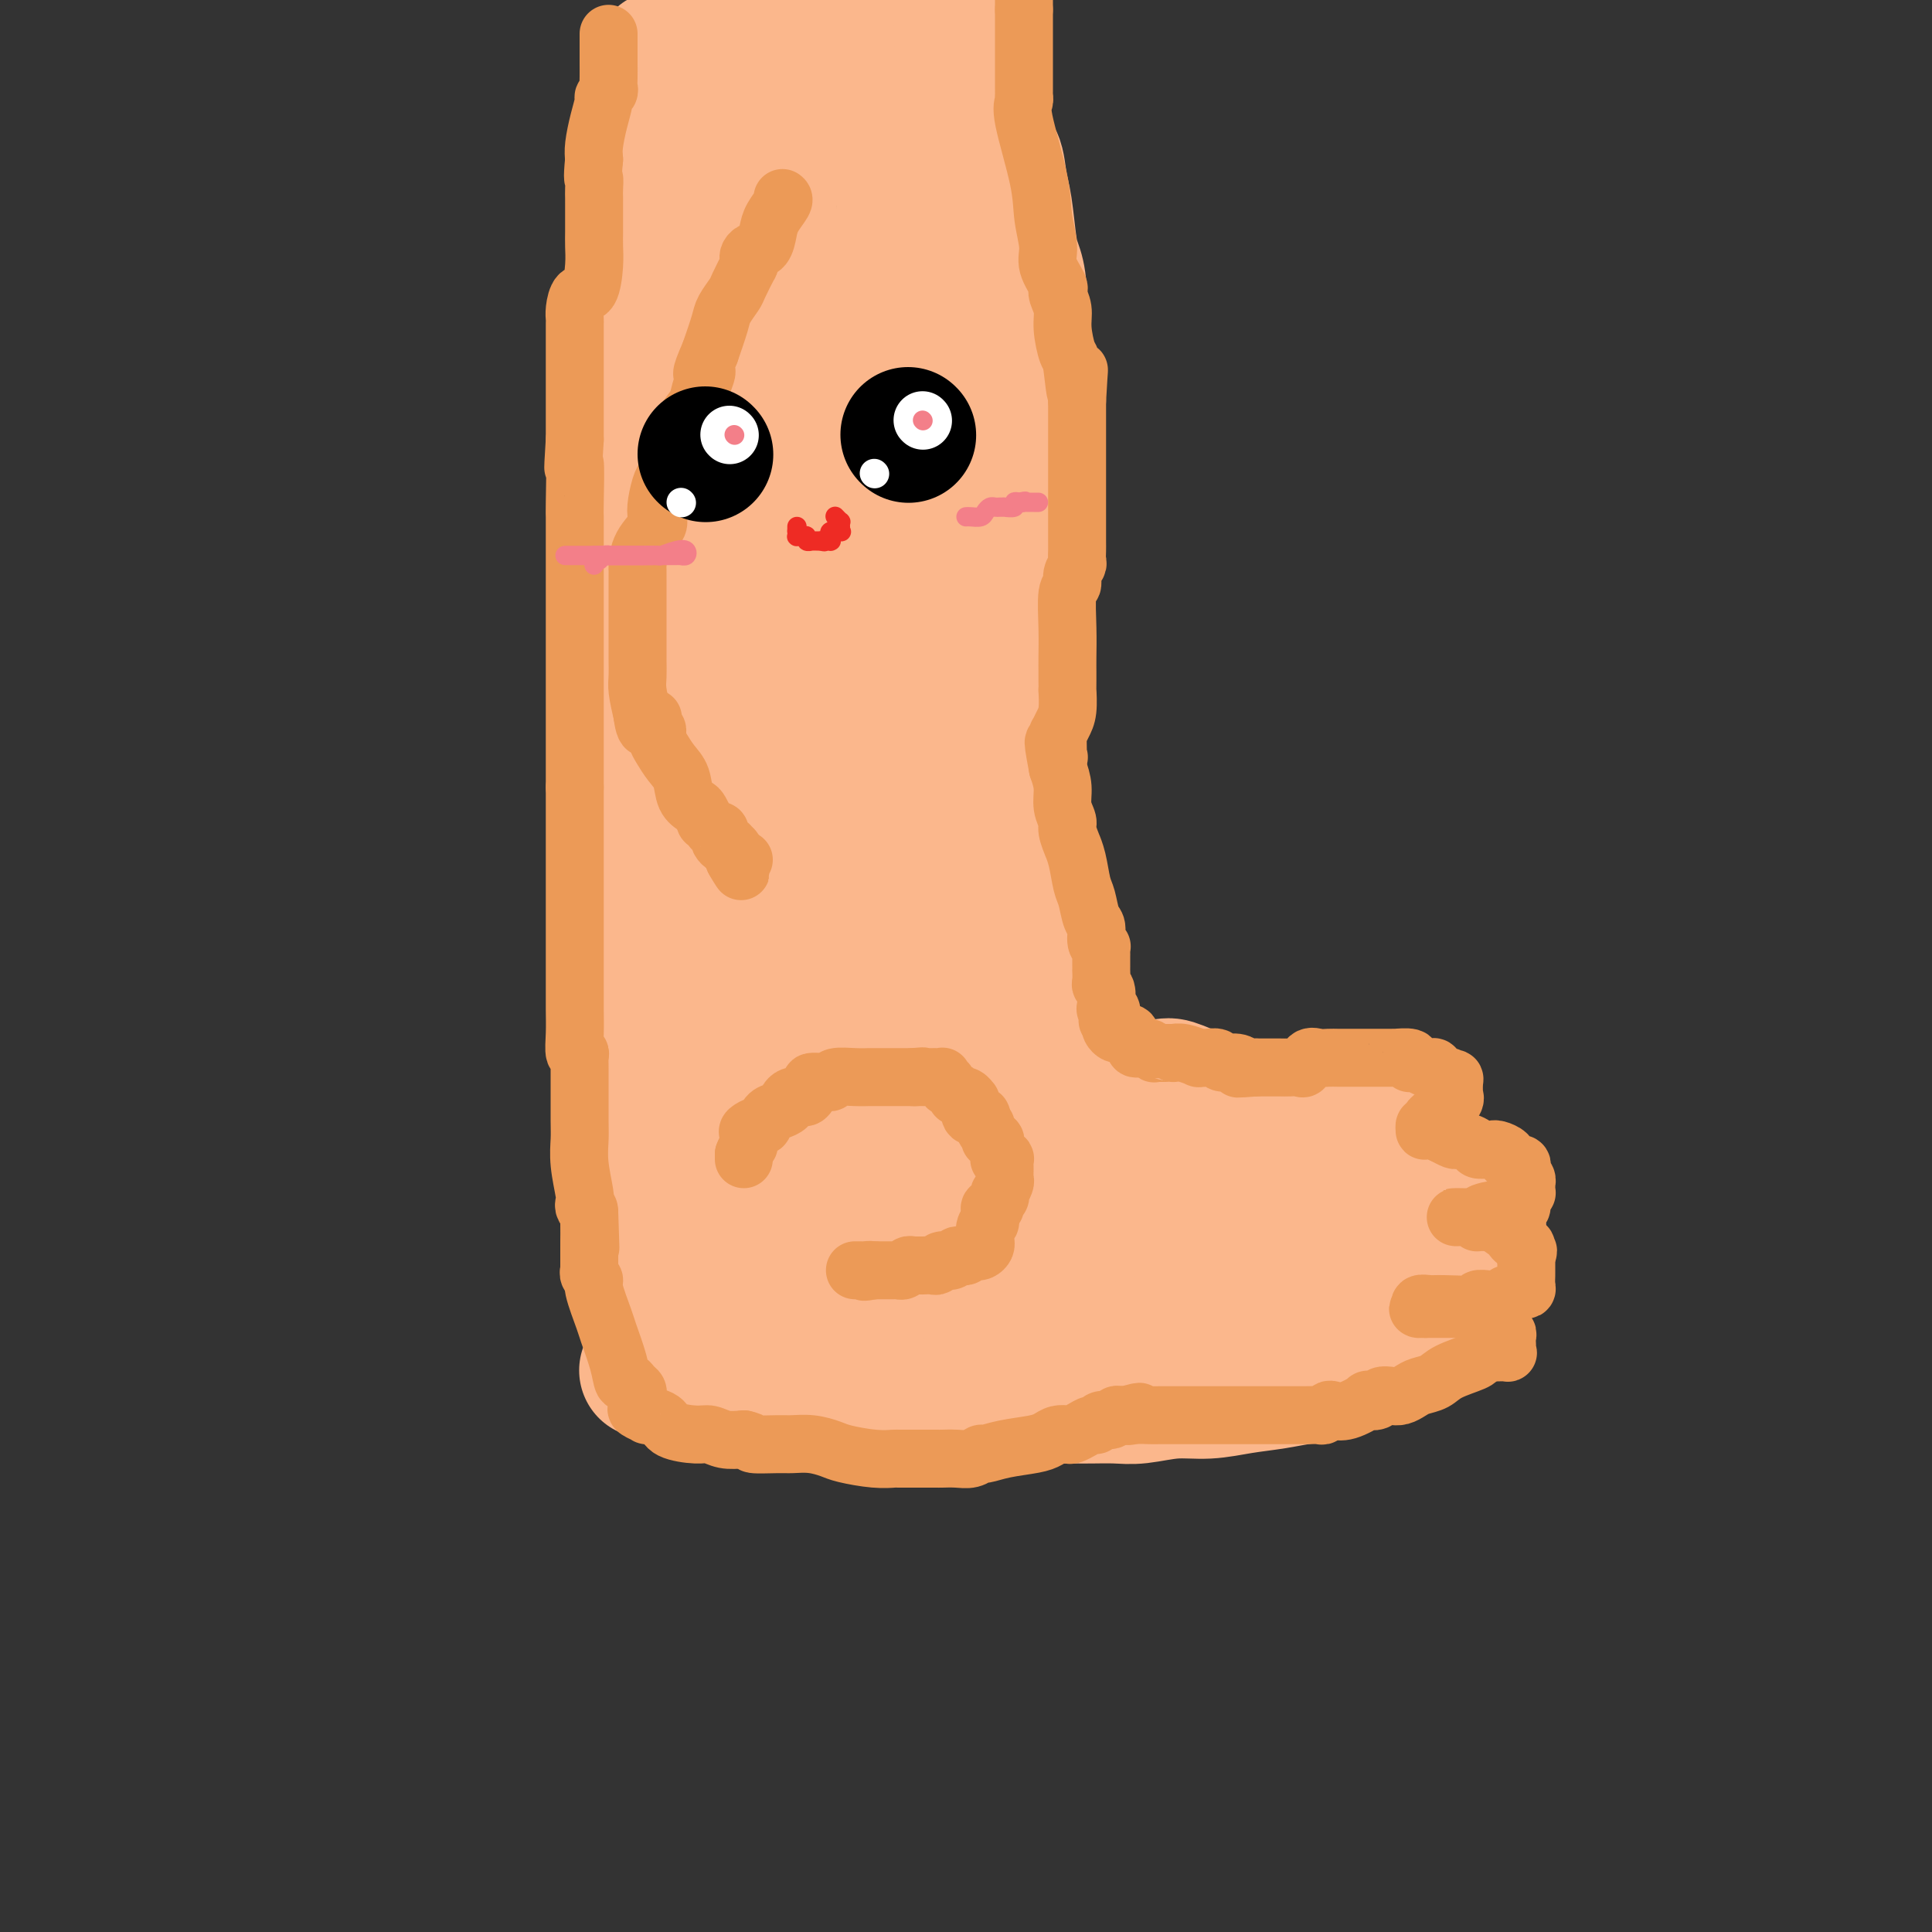 <svg viewBox='0 0 400 400' version='1.1' xmlns='http://www.w3.org/2000/svg' xmlns:xlink='http://www.w3.org/1999/xlink'><rect x="0" y="0" width="400" height="400" fill="#333333" stroke="none"/><g fill='none' stroke='#FBB78C' stroke-width='28' stroke-linecap='round' stroke-linejoin='round'><path d='M137,12c0.000,0.423 0.000,0.847 0,1c0.000,0.153 0.000,0.036 0,1c0.000,0.964 0.000,3.008 0,4c0.000,0.992 0.000,0.930 0,2c0.000,1.070 0.000,3.270 0,4c0.000,0.730 0.000,-0.011 0,0c0.000,0.011 0.000,0.772 0,1c0.000,0.228 0.000,-0.078 0,0c0.000,0.078 0.000,0.539 0,1'/><path d='M137,26c-0.016,2.215 -0.057,0.753 0,1c0.057,0.247 0.211,2.202 0,4c-0.211,1.798 -0.789,3.438 -1,5c-0.211,1.562 -0.057,3.045 0,5c0.057,1.955 0.015,4.382 0,6c-0.015,1.618 -0.004,2.427 0,3c0.004,0.573 0.001,0.912 0,1c-0.001,0.088 -0.000,-0.074 0,0c0.000,0.074 -0.000,0.384 0,1c0.000,0.616 0.001,1.540 0,3c-0.001,1.460 -0.004,3.458 0,5c0.004,1.542 0.016,2.627 0,5c-0.016,2.373 -0.061,6.033 0,8c0.061,1.967 0.226,2.240 0,3c-0.226,0.760 -0.845,2.008 -1,3c-0.155,0.992 0.155,1.727 0,3c-0.155,1.273 -0.774,3.085 -1,4c-0.226,0.915 -0.061,0.932 0,2c0.061,1.068 0.016,3.187 0,5c-0.016,1.813 -0.004,3.322 0,5c0.004,1.678 0.001,3.527 0,5c-0.001,1.473 -0.000,2.572 0,3c0.000,0.428 0.000,0.184 0,1c-0.000,0.816 -0.000,2.690 0,3c0.000,0.310 0.000,-0.944 0,0c-0.000,0.944 -0.000,4.085 0,6c0.000,1.915 0.000,2.604 0,4c-0.000,1.396 -0.000,3.498 0,6c0.000,2.502 0.000,5.404 0,8c-0.000,2.596 -0.000,4.884 0,7c0.000,2.116 0.000,4.058 0,6'/><path d='M134,147c-0.525,19.326 -0.337,7.142 0,3c0.337,-4.142 0.823,-0.242 1,2c0.177,2.242 0.044,2.827 0,4c-0.044,1.173 0.002,2.935 0,5c-0.002,2.065 -0.053,4.434 0,7c0.053,2.566 0.211,5.331 0,7c-0.211,1.669 -0.789,2.243 -1,3c-0.211,0.757 -0.053,1.697 0,3c0.053,1.303 0.003,2.971 0,4c-0.003,1.029 0.042,1.420 0,3c-0.042,1.580 -0.170,4.347 0,7c0.170,2.653 0.638,5.190 1,8c0.362,2.810 0.618,5.893 1,9c0.382,3.107 0.891,6.237 1,8c0.109,1.763 -0.181,2.159 0,3c0.181,0.841 0.834,2.127 1,3c0.166,0.873 -0.156,1.334 0,2c0.156,0.666 0.789,1.538 1,3c0.211,1.462 0.000,3.515 0,5c-0.000,1.485 0.210,2.401 0,4c-0.210,1.599 -0.841,3.882 -1,5c-0.159,1.118 0.154,1.073 0,2c-0.154,0.927 -0.773,2.826 -1,4c-0.227,1.174 -0.061,1.624 0,2c0.061,0.376 0.016,0.678 0,2c-0.016,1.322 -0.004,3.664 0,5c0.004,1.336 0.001,1.667 0,2c-0.001,0.333 -0.000,0.666 0,1c0.000,0.334 0.000,0.667 0,1c-0.000,0.333 -0.000,0.667 0,1c0.000,0.333 0.000,0.667 0,1'/><path d='M137,266c-0.311,5.667 -0.089,2.333 0,1c0.089,-1.333 0.044,-0.667 0,0'/><path d='M137,267c0.105,-0.849 0.210,-1.698 0,-2c-0.210,-0.302 -0.736,-0.058 -1,-1c-0.264,-0.942 -0.267,-3.071 0,-5c0.267,-1.929 0.804,-3.657 1,-6c0.196,-2.343 0.053,-5.301 0,-7c-0.053,-1.699 -0.014,-2.140 0,-3c0.014,-0.860 0.004,-2.138 0,-3c-0.004,-0.862 -0.001,-1.309 0,-2c0.001,-0.691 0.000,-1.626 0,-2c-0.000,-0.374 -0.000,-0.187 0,0'/><path d='M137,236c-0.001,-5.138 -0.004,-2.485 0,-2c0.004,0.485 0.015,-1.200 0,-2c-0.015,-0.800 -0.057,-0.716 0,-1c0.057,-0.284 0.211,-0.937 0,-2c-0.211,-1.063 -0.789,-2.536 -1,-4c-0.211,-1.464 -0.057,-2.919 0,-4c0.057,-1.081 0.015,-1.787 0,-2c-0.015,-0.213 -0.004,0.067 0,-1c0.004,-1.067 -0.000,-3.483 0,-5c0.000,-1.517 0.004,-2.137 0,-4c-0.004,-1.863 -0.016,-4.971 0,-7c0.016,-2.029 0.060,-2.981 0,-4c-0.060,-1.019 -0.222,-2.105 0,-3c0.222,-0.895 0.830,-1.600 1,-3c0.170,-1.400 -0.098,-3.494 0,-6c0.098,-2.506 0.562,-5.425 1,-8c0.438,-2.575 0.849,-4.807 1,-7c0.151,-2.193 0.040,-4.347 0,-6c-0.040,-1.653 -0.011,-2.807 0,-6c0.011,-3.193 0.003,-8.426 0,-11c-0.003,-2.574 -0.001,-2.488 0,-5c0.001,-2.512 0.000,-7.622 0,-11c-0.000,-3.378 -0.000,-5.023 0,-7c0.000,-1.977 0.000,-4.287 0,-7c-0.000,-2.713 -0.000,-5.831 0,-8c0.000,-2.169 0.000,-3.389 0,-6c-0.000,-2.611 -0.000,-6.611 0,-9c0.000,-2.389 0.000,-3.166 0,-5c-0.000,-1.834 -0.000,-4.725 0,-7c0.000,-2.275 0.000,-3.936 0,-6c-0.000,-2.064 -0.000,-4.532 0,-7'/><path d='M139,70c0.265,-27.309 -0.073,-12.582 0,-10c0.073,2.582 0.555,-6.980 1,-12c0.445,-5.020 0.851,-5.497 1,-6c0.149,-0.503 0.040,-1.034 0,-2c-0.040,-0.966 -0.011,-2.369 0,-3c0.011,-0.631 0.003,-0.489 0,-1c-0.003,-0.511 -0.002,-1.673 0,-3c0.002,-1.327 0.004,-2.817 0,-4c-0.004,-1.183 -0.015,-2.057 0,-3c0.015,-0.943 0.057,-1.954 0,-3c-0.057,-1.046 -0.211,-2.126 0,-3c0.211,-0.874 0.788,-1.540 1,-2c0.212,-0.460 0.058,-0.713 0,-1c-0.058,-0.287 -0.021,-0.608 0,-1c0.021,-0.392 0.026,-0.856 0,-1c-0.026,-0.144 -0.084,0.030 0,0c0.084,-0.030 0.309,-0.264 1,-1c0.691,-0.736 1.848,-1.973 3,-3c1.152,-1.027 2.298,-1.845 3,-2c0.702,-0.155 0.959,0.352 1,0c0.041,-0.352 -0.133,-1.562 0,-2c0.133,-0.438 0.573,-0.103 1,0c0.427,0.103 0.840,-0.025 1,0c0.160,0.025 0.068,0.203 0,0c-0.068,-0.203 -0.110,-0.786 0,-1c0.110,-0.214 0.372,-0.057 1,0c0.628,0.057 1.622,0.015 2,0c0.378,-0.015 0.140,-0.004 0,0c-0.140,0.004 -0.183,0.001 0,0c0.183,-0.001 0.591,-0.001 1,0'/><path d='M156,6c1.789,-0.834 1.261,-0.420 1,0c-0.261,0.420 -0.254,0.844 0,1c0.254,0.156 0.755,0.042 1,0c0.245,-0.042 0.236,-0.012 1,0c0.764,0.012 2.303,0.007 3,0c0.697,-0.007 0.553,-0.017 1,0c0.447,0.017 1.485,0.061 2,0c0.515,-0.061 0.506,-0.227 1,0c0.494,0.227 1.491,0.845 2,1c0.509,0.155 0.531,-0.155 1,0c0.469,0.155 1.386,0.774 2,1c0.614,0.226 0.923,0.060 1,0c0.077,-0.060 -0.080,-0.012 0,0c0.080,0.012 0.398,-0.012 1,0c0.602,0.012 1.489,0.060 2,0c0.511,-0.060 0.647,-0.226 1,0c0.353,0.226 0.922,0.846 1,1c0.078,0.154 -0.336,-0.156 0,0c0.336,0.156 1.421,0.778 2,1c0.579,0.222 0.653,0.046 1,0c0.347,-0.046 0.968,0.040 1,0c0.032,-0.040 -0.524,-0.207 0,0c0.524,0.207 2.126,0.786 3,1c0.874,0.214 1.018,0.061 1,0c-0.018,-0.061 -0.198,-0.030 0,0c0.198,0.030 0.774,0.061 1,0c0.226,-0.061 0.102,-0.212 0,0c-0.102,0.212 -0.181,0.788 0,1c0.181,0.212 0.623,0.061 1,0c0.377,-0.061 0.688,-0.030 1,0'/><path d='M188,13c4.949,1.297 1.322,1.040 0,1c-1.322,-0.040 -0.340,0.136 0,1c0.340,0.864 0.039,2.416 0,4c-0.039,1.584 0.186,3.202 0,5c-0.186,1.798 -0.782,3.777 -1,5c-0.218,1.223 -0.058,1.689 0,3c0.058,1.311 0.013,3.467 0,5c-0.013,1.533 0.006,2.445 0,3c-0.006,0.555 -0.039,0.754 0,1c0.039,0.246 0.148,0.540 0,1c-0.148,0.460 -0.554,1.086 -1,3c-0.446,1.914 -0.931,5.117 -1,7c-0.069,1.883 0.280,2.447 0,4c-0.280,1.553 -1.189,4.095 -2,6c-0.811,1.905 -1.524,3.173 -2,5c-0.476,1.827 -0.716,4.213 -1,6c-0.284,1.787 -0.612,2.974 -1,5c-0.388,2.026 -0.836,4.889 -1,7c-0.164,2.111 -0.044,3.468 0,5c0.044,1.532 0.012,3.237 0,5c-0.012,1.763 -0.003,3.584 0,5c0.003,1.416 0.002,2.426 0,4c-0.002,1.574 -0.004,3.712 0,5c0.004,1.288 0.015,1.726 0,3c-0.015,1.274 -0.057,3.386 0,6c0.057,2.614 0.211,5.732 0,8c-0.211,2.268 -0.788,3.688 -1,6c-0.212,2.312 -0.061,5.518 0,7c0.061,1.482 0.030,1.241 0,1'/><path d='M177,140c-0.591,10.483 -1.567,9.190 -2,9c-0.433,-0.190 -0.322,0.724 0,3c0.322,2.276 0.857,5.916 1,8c0.143,2.084 -0.105,2.614 0,5c0.105,2.386 0.564,6.629 1,9c0.436,2.371 0.850,2.872 1,4c0.150,1.128 0.036,2.884 0,4c-0.036,1.116 0.004,1.591 0,3c-0.004,1.409 -0.054,3.753 0,6c0.054,2.247 0.211,4.396 0,6c-0.211,1.604 -0.790,2.663 -1,4c-0.210,1.337 -0.053,2.954 0,4c0.053,1.046 0.000,1.523 0,3c-0.000,1.477 0.053,3.954 0,6c-0.053,2.046 -0.210,3.662 0,5c0.210,1.338 0.788,2.400 1,4c0.212,1.600 0.058,3.739 0,5c-0.058,1.261 -0.019,1.644 0,3c0.019,1.356 0.019,3.687 0,5c-0.019,1.313 -0.057,1.610 0,2c0.057,0.390 0.208,0.873 0,2c-0.208,1.127 -0.774,2.899 -1,4c-0.226,1.101 -0.112,1.533 0,2c0.112,0.467 0.222,0.969 0,1c-0.222,0.031 -0.776,-0.411 -1,0c-0.224,0.411 -0.116,1.674 0,2c0.116,0.326 0.241,-0.286 0,0c-0.241,0.286 -0.848,1.468 -1,2c-0.152,0.532 0.151,0.412 0,1c-0.151,0.588 -0.758,1.882 -1,3c-0.242,1.118 -0.121,2.059 0,3'/><path d='M174,258c-0.841,3.890 -0.944,4.615 -1,5c-0.056,0.385 -0.066,0.429 0,1c0.066,0.571 0.208,1.669 0,2c-0.208,0.331 -0.765,-0.106 -1,0c-0.235,0.106 -0.147,0.754 0,1c0.147,0.246 0.352,0.091 0,0c-0.352,-0.091 -1.260,-0.116 -2,0c-0.740,0.116 -1.312,0.375 -2,1c-0.688,0.625 -1.491,1.618 -2,2c-0.509,0.382 -0.722,0.155 -1,0c-0.278,-0.155 -0.620,-0.238 -1,0c-0.380,0.238 -0.797,0.796 -1,1c-0.203,0.204 -0.190,0.055 -1,0c-0.810,-0.055 -2.441,-0.014 -3,0c-0.559,0.014 -0.045,0.003 0,0c0.045,-0.003 -0.380,0.003 -1,0c-0.620,-0.003 -1.437,-0.015 -2,0c-0.563,0.015 -0.872,0.056 -1,0c-0.128,-0.056 -0.076,-0.211 0,0c0.076,0.211 0.174,0.787 0,1c-0.174,0.213 -0.621,0.063 -1,0c-0.379,-0.063 -0.691,-0.040 -1,0c-0.309,0.040 -0.616,0.098 -1,0c-0.384,-0.098 -0.846,-0.352 -1,-2c-0.154,-1.648 0.000,-4.690 0,-8c-0.000,-3.310 -0.155,-6.887 0,-9c0.155,-2.113 0.619,-2.761 1,-4c0.381,-1.239 0.680,-3.068 1,-5c0.320,-1.932 0.660,-3.966 1,-6'/><path d='M154,238c0.565,-4.094 0.477,-6.830 1,-9c0.523,-2.170 1.656,-3.773 2,-5c0.344,-1.227 -0.100,-2.078 0,-3c0.100,-0.922 0.745,-1.916 1,-3c0.255,-1.084 0.121,-2.259 0,-3c-0.121,-0.741 -0.229,-1.050 0,-2c0.229,-0.950 0.793,-2.543 1,-4c0.207,-1.457 0.056,-2.778 0,-5c-0.056,-2.222 -0.016,-5.343 0,-8c0.016,-2.657 0.008,-4.849 0,-8c-0.008,-3.151 -0.018,-7.262 0,-10c0.018,-2.738 0.063,-4.104 0,-6c-0.063,-1.896 -0.234,-4.324 0,-7c0.234,-2.676 0.872,-5.602 0,-9c-0.872,-3.398 -3.253,-7.270 -4,-10c-0.747,-2.730 0.140,-4.318 0,-7c-0.140,-2.682 -1.306,-6.457 -2,-11c-0.694,-4.543 -0.914,-9.854 -1,-14c-0.086,-4.146 -0.038,-7.129 0,-13c0.038,-5.871 0.066,-14.631 0,-19c-0.066,-4.369 -0.225,-4.348 0,-5c0.225,-0.652 0.833,-1.979 1,-3c0.167,-1.021 -0.106,-1.738 0,-3c0.106,-1.262 0.591,-3.070 1,-5c0.409,-1.930 0.740,-3.980 1,-5c0.260,-1.020 0.448,-1.008 1,-3c0.552,-1.992 1.468,-5.987 2,-9c0.532,-3.013 0.679,-5.045 1,-7c0.321,-1.955 0.817,-3.834 1,-5c0.183,-1.166 0.052,-1.619 0,-2c-0.052,-0.381 -0.026,-0.691 0,-1'/><path d='M160,34c1.118,-6.835 -0.086,-2.424 0,-1c0.086,1.424 1.462,-0.139 2,-1c0.538,-0.861 0.239,-1.021 0,-1c-0.239,0.021 -0.418,0.222 0,-1c0.418,-1.222 1.433,-3.868 2,-5c0.567,-1.132 0.687,-0.751 1,-1c0.313,-0.249 0.820,-1.128 1,-2c0.180,-0.872 0.034,-1.738 0,-2c-0.034,-0.262 0.046,0.081 0,0c-0.046,-0.081 -0.216,-0.584 0,-1c0.216,-0.416 0.820,-0.745 1,-1c0.180,-0.255 -0.065,-0.436 0,-1c0.065,-0.564 0.438,-1.510 1,-2c0.562,-0.490 1.313,-0.523 2,-1c0.687,-0.477 1.310,-1.398 2,-2c0.690,-0.602 1.445,-0.883 2,-1c0.555,-0.117 0.908,-0.068 1,0c0.092,0.068 -0.078,0.154 0,0c0.078,-0.154 0.406,-0.549 1,-1c0.594,-0.451 1.456,-0.957 3,-1c1.544,-0.043 3.771,0.377 6,0c2.229,-0.377 4.462,-1.550 6,-2c1.538,-0.450 2.383,-0.177 3,0c0.617,0.177 1.006,0.256 1,0c-0.006,-0.256 -0.408,-0.849 0,-1c0.408,-0.151 1.625,0.141 2,0c0.375,-0.141 -0.093,-0.715 0,-1c0.093,-0.285 0.747,-0.283 1,0c0.253,0.283 0.107,0.845 0,1c-0.107,0.155 -0.173,-0.099 0,0c0.173,0.099 0.587,0.549 1,1'/><path d='M199,7c4.375,-0.320 1.814,1.381 1,3c-0.814,1.619 0.121,3.157 1,5c0.879,1.843 1.702,3.990 2,5c0.298,1.010 0.073,0.883 0,1c-0.073,0.117 0.008,0.478 0,1c-0.008,0.522 -0.104,1.206 0,3c0.104,1.794 0.409,4.700 1,6c0.591,1.300 1.468,0.994 2,2c0.532,1.006 0.721,3.324 1,5c0.279,1.676 0.649,2.711 1,5c0.351,2.289 0.681,5.834 1,8c0.319,2.166 0.625,2.954 1,4c0.375,1.046 0.818,2.349 1,5c0.182,2.651 0.101,6.648 0,9c-0.101,2.352 -0.223,3.059 0,5c0.223,1.941 0.792,5.117 1,7c0.208,1.883 0.056,2.472 0,4c-0.056,1.528 -0.015,3.994 0,5c0.015,1.006 0.004,0.550 0,3c-0.004,2.450 0.000,7.806 0,11c-0.000,3.194 -0.004,4.228 0,5c0.004,0.772 0.015,1.284 0,2c-0.015,0.716 -0.056,1.635 0,2c0.056,0.365 0.209,0.175 0,1c-0.209,0.825 -0.782,2.666 -1,4c-0.218,1.334 -0.083,2.160 0,3c0.083,0.840 0.113,1.695 0,3c-0.113,1.305 -0.371,3.061 -1,6c-0.629,2.939 -1.631,7.060 -2,10c-0.369,2.940 -0.105,4.697 0,6c0.105,1.303 0.053,2.151 0,3'/><path d='M208,149c-0.619,7.089 -0.166,6.810 0,7c0.166,0.190 0.044,0.848 0,2c-0.044,1.152 -0.012,2.799 0,4c0.012,1.201 0.003,1.957 0,3c-0.003,1.043 -0.002,2.374 0,4c0.002,1.626 0.004,3.548 0,5c-0.004,1.452 -0.015,2.432 0,4c0.015,1.568 0.055,3.722 0,5c-0.055,1.278 -0.207,1.680 0,3c0.207,1.320 0.772,3.560 1,5c0.228,1.440 0.117,2.081 0,4c-0.117,1.919 -0.242,5.115 0,8c0.242,2.885 0.849,5.458 1,7c0.151,1.542 -0.156,2.053 0,4c0.156,1.947 0.774,5.328 1,7c0.226,1.672 0.061,1.634 0,2c-0.061,0.366 -0.016,1.137 0,2c0.016,0.863 0.004,1.819 0,2c-0.004,0.181 -0.001,-0.413 0,0c0.001,0.413 0.002,1.831 0,3c-0.002,1.169 -0.005,2.088 0,3c0.005,0.912 0.017,1.818 0,3c-0.017,1.182 -0.065,2.641 0,4c0.065,1.359 0.242,2.619 0,4c-0.242,1.381 -0.902,2.884 -1,4c-0.098,1.116 0.366,1.846 0,2c-0.366,0.154 -1.562,-0.268 -2,0c-0.438,0.268 -0.117,1.227 0,2c0.117,0.773 0.032,1.362 0,2c-0.032,0.638 -0.009,1.325 0,2c0.009,0.675 0.005,1.337 0,2'/><path d='M208,258c-0.795,6.477 -1.284,4.170 -2,4c-0.716,-0.170 -1.660,1.796 -2,3c-0.340,1.204 -0.077,1.646 0,2c0.077,0.354 -0.031,0.621 0,1c0.031,0.379 0.201,0.871 0,1c-0.201,0.129 -0.775,-0.103 -1,0c-0.225,0.103 -0.102,0.542 0,1c0.102,0.458 0.183,0.934 0,1c-0.183,0.066 -0.630,-0.280 -1,0c-0.370,0.280 -0.662,1.185 -2,2c-1.338,0.815 -3.723,1.539 -5,2c-1.277,0.461 -1.445,0.658 -2,1c-0.555,0.342 -1.498,0.827 -2,1c-0.502,0.173 -0.562,0.032 -1,0c-0.438,-0.032 -1.255,0.044 -2,0c-0.745,-0.044 -1.418,-0.208 -2,0c-0.582,0.208 -1.074,0.788 -2,1c-0.926,0.212 -2.286,0.057 -3,0c-0.714,-0.057 -0.783,-0.015 -1,0c-0.217,0.015 -0.583,0.002 -1,0c-0.417,-0.002 -0.884,0.006 -1,0c-0.116,-0.006 0.121,-0.027 0,0c-0.121,0.027 -0.598,0.103 -1,0c-0.402,-0.103 -0.729,-0.384 -1,0c-0.271,0.384 -0.486,1.432 -1,0c-0.514,-1.432 -1.327,-5.345 -2,-8c-0.673,-2.655 -1.205,-4.051 -1,-6c0.205,-1.949 1.148,-4.450 2,-7c0.852,-2.550 1.614,-5.148 3,-9c1.386,-3.852 3.396,-8.958 5,-12c1.604,-3.042 2.802,-4.021 4,-5'/><path d='M186,231c2.358,-5.887 1.252,-4.103 1,-4c-0.252,0.103 0.348,-1.474 1,-3c0.652,-1.526 1.355,-2.999 2,-5c0.645,-2.001 1.231,-4.530 2,-6c0.769,-1.470 1.719,-1.883 2,-5c0.281,-3.117 -0.109,-8.939 0,-12c0.109,-3.061 0.715,-3.360 0,-9c-0.715,-5.640 -2.752,-16.620 -4,-25c-1.248,-8.380 -1.707,-14.160 -2,-19c-0.293,-4.840 -0.419,-8.739 -1,-13c-0.581,-4.261 -1.616,-8.882 -2,-13c-0.384,-4.118 -0.119,-7.731 0,-10c0.119,-2.269 0.090,-3.192 0,-4c-0.090,-0.808 -0.242,-1.501 0,-2c0.242,-0.499 0.878,-0.803 1,-2c0.122,-1.197 -0.269,-3.285 0,-6c0.269,-2.715 1.196,-6.055 2,-9c0.804,-2.945 1.483,-5.496 2,-9c0.517,-3.504 0.872,-7.963 1,-11c0.128,-3.037 0.029,-4.653 0,-6c-0.029,-1.347 0.011,-2.424 0,-3c-0.011,-0.576 -0.075,-0.649 0,-1c0.075,-0.351 0.288,-0.979 1,-1c0.712,-0.021 1.921,0.566 3,6c1.079,5.434 2.027,15.716 3,22c0.973,6.284 1.972,8.571 3,13c1.028,4.429 2.084,11.000 2,18c-0.084,7.000 -1.310,14.429 -2,19c-0.690,4.571 -0.845,6.286 -1,8'/><path d='M200,139c-0.507,6.162 -0.274,8.068 -1,11c-0.726,2.932 -2.412,6.889 -3,10c-0.588,3.111 -0.079,5.374 0,8c0.079,2.626 -0.274,5.615 0,8c0.274,2.385 1.173,4.165 2,7c0.827,2.835 1.581,6.724 2,9c0.419,2.276 0.501,2.938 1,5c0.499,2.062 1.413,5.524 2,8c0.587,2.476 0.846,3.964 1,5c0.154,1.036 0.202,1.618 0,3c-0.202,1.382 -0.653,3.562 -1,5c-0.347,1.438 -0.589,2.134 -2,4c-1.411,1.866 -3.989,4.901 -5,7c-1.011,2.099 -0.453,3.263 -1,5c-0.547,1.737 -2.199,4.049 -3,6c-0.801,1.951 -0.751,3.542 -1,5c-0.249,1.458 -0.799,2.782 -1,4c-0.201,1.218 -0.054,2.330 0,3c0.054,0.670 0.016,0.898 0,1c-0.016,0.102 -0.008,0.079 0,0c0.008,-0.079 0.017,-0.213 0,0c-0.017,0.213 -0.060,0.774 0,1c0.060,0.226 0.224,0.116 0,0c-0.224,-0.116 -0.837,-0.239 -1,0c-0.163,0.239 0.125,0.840 0,1c-0.125,0.160 -0.662,-0.122 -1,0c-0.338,0.122 -0.476,0.648 -1,1c-0.524,0.352 -1.436,0.529 -1,0c0.436,-0.529 2.218,-1.765 4,-3'/><path d='M190,253c1.165,-0.433 2.077,-0.015 5,-1c2.923,-0.985 7.858,-3.373 11,-5c3.142,-1.627 4.491,-2.492 6,-3c1.509,-0.508 3.178,-0.658 4,-1c0.822,-0.342 0.796,-0.875 1,-1c0.204,-0.125 0.638,0.159 1,0c0.362,-0.159 0.651,-0.761 1,-1c0.349,-0.239 0.756,-0.117 1,0c0.244,0.117 0.323,0.227 1,0c0.677,-0.227 1.953,-0.793 3,-1c1.047,-0.207 1.867,-0.056 3,0c1.133,0.056 2.580,0.015 4,0c1.420,-0.015 2.812,-0.005 4,0c1.188,0.005 2.171,0.005 3,0c0.829,-0.005 1.504,-0.013 3,0c1.496,0.013 3.815,0.048 5,0c1.185,-0.048 1.238,-0.180 2,0c0.762,0.180 2.235,0.672 4,1c1.765,0.328 3.824,0.494 5,1c1.176,0.506 1.471,1.354 3,2c1.529,0.646 4.294,1.091 6,2c1.706,0.909 2.355,2.282 3,3c0.645,0.718 1.287,0.781 2,1c0.713,0.219 1.498,0.594 2,1c0.502,0.406 0.722,0.845 1,1c0.278,0.155 0.613,0.028 1,0c0.387,-0.028 0.825,0.045 1,0c0.175,-0.045 0.088,-0.208 0,0c-0.088,0.208 -0.178,0.787 0,1c0.178,0.213 0.622,0.061 1,0c0.378,-0.061 0.689,-0.030 1,0'/><path d='M278,253c3.188,1.606 0.658,0.122 0,0c-0.658,-0.122 0.558,1.119 1,2c0.442,0.881 0.112,1.403 0,2c-0.112,0.597 -0.007,1.268 0,2c0.007,0.732 -0.085,1.525 0,2c0.085,0.475 0.347,0.631 0,1c-0.347,0.369 -1.304,0.952 -2,2c-0.696,1.048 -1.133,2.562 -2,3c-0.867,0.438 -2.165,-0.199 -3,0c-0.835,0.199 -1.207,1.234 -2,2c-0.793,0.766 -2.007,1.264 -4,2c-1.993,0.736 -4.765,1.710 -7,2c-2.235,0.290 -3.934,-0.104 -7,0c-3.066,0.104 -7.498,0.707 -10,1c-2.502,0.293 -3.075,0.275 -5,0c-1.925,-0.275 -5.203,-0.806 -8,-1c-2.797,-0.194 -5.113,-0.049 -7,0c-1.887,0.049 -3.346,0.003 -5,0c-1.654,-0.003 -3.503,0.037 -5,0c-1.497,-0.037 -2.642,-0.150 -4,0c-1.358,0.150 -2.930,0.565 -4,1c-1.070,0.435 -1.638,0.890 -2,1c-0.362,0.110 -0.518,-0.125 -1,0c-0.482,0.125 -1.291,0.612 -2,1c-0.709,0.388 -1.318,0.678 -2,1c-0.682,0.322 -1.437,0.675 -2,1c-0.563,0.325 -0.934,0.623 -2,1c-1.066,0.377 -2.825,0.832 -5,1c-2.175,0.168 -4.764,0.048 -7,0c-2.236,-0.048 -4.118,-0.024 -6,0'/><path d='M175,280c-3.287,0.156 -2.505,0.045 -3,0c-0.495,-0.045 -2.269,-0.023 -3,0c-0.731,0.023 -0.421,0.048 -1,0c-0.579,-0.048 -2.049,-0.171 -3,0c-0.951,0.171 -1.382,0.634 -2,1c-0.618,0.366 -1.421,0.634 -2,1c-0.579,0.366 -0.934,0.830 -2,1c-1.066,0.170 -2.843,0.048 -4,0c-1.157,-0.048 -1.695,-0.021 -2,0c-0.305,0.021 -0.377,0.035 -1,0c-0.623,-0.035 -1.798,-0.118 -3,0c-1.202,0.118 -2.430,0.439 -3,0c-0.570,-0.439 -0.482,-1.637 -1,-2c-0.518,-0.363 -1.641,0.110 -2,0c-0.359,-0.110 0.045,-0.803 0,-1c-0.045,-0.197 -0.538,0.101 -1,0c-0.462,-0.101 -0.894,-0.602 -1,-1c-0.106,-0.398 0.115,-0.694 0,-1c-0.115,-0.306 -0.565,-0.622 -1,-1c-0.435,-0.378 -0.854,-0.820 -1,-1c-0.146,-0.180 -0.017,-0.100 0,0c0.017,0.100 -0.077,0.219 0,0c0.077,-0.219 0.323,-0.775 0,-1c-0.323,-0.225 -1.217,-0.119 1,-3c2.217,-2.881 7.544,-8.750 12,-13c4.456,-4.250 8.040,-6.881 13,-9c4.960,-2.119 11.297,-3.724 17,-5c5.703,-1.276 10.772,-2.222 15,-3c4.228,-0.778 7.614,-1.389 11,-2'/><path d='M208,240c7.576,-1.825 5.016,-1.389 6,-2c0.984,-0.611 5.512,-2.269 8,-3c2.488,-0.731 2.936,-0.536 5,-1c2.064,-0.464 5.745,-1.586 8,-2c2.255,-0.414 3.084,-0.120 5,0c1.916,0.120 4.920,0.067 7,0c2.080,-0.067 3.236,-0.147 4,0c0.764,0.147 1.137,0.522 4,2c2.863,1.478 8.216,4.059 11,5c2.784,0.941 2.998,0.242 4,1c1.002,0.758 2.793,2.973 4,4c1.207,1.027 1.829,0.867 2,1c0.171,0.133 -0.110,0.559 0,1c0.110,0.441 0.611,0.899 1,1c0.389,0.101 0.667,-0.153 1,0c0.333,0.153 0.720,0.713 1,1c0.280,0.287 0.452,0.301 0,1c-0.452,0.699 -1.529,2.082 -4,3c-2.471,0.918 -6.337,1.369 -9,2c-2.663,0.631 -4.124,1.441 -6,2c-1.876,0.559 -4.168,0.867 -7,1c-2.832,0.133 -6.203,0.091 -8,0c-1.797,-0.091 -2.020,-0.231 -3,0c-0.980,0.231 -2.719,0.832 -4,1c-1.281,0.168 -2.106,-0.099 -4,0c-1.894,0.099 -4.856,0.562 -7,1c-2.144,0.438 -3.470,0.849 -5,1c-1.530,0.151 -3.266,0.040 -5,0c-1.734,-0.040 -3.467,-0.011 -5,0c-1.533,0.011 -2.867,0.003 -4,0c-1.133,-0.003 -2.067,-0.002 -3,0'/><path d='M205,260c-8.974,0.678 -3.908,0.374 -2,0c1.908,-0.374 0.658,-0.818 0,-1c-0.658,-0.182 -0.726,-0.102 -1,0c-0.274,0.102 -0.756,0.227 -1,0c-0.244,-0.227 -0.252,-0.805 0,-1c0.252,-0.195 0.762,-0.007 2,0c1.238,0.007 3.204,-0.168 5,-1c1.796,-0.832 3.422,-2.320 6,-3c2.578,-0.680 6.109,-0.550 9,-1c2.891,-0.450 5.141,-1.480 7,-2c1.859,-0.520 3.326,-0.532 5,-1c1.674,-0.468 3.554,-1.393 5,-2c1.446,-0.607 2.458,-0.895 4,-1c1.542,-0.105 3.614,-0.028 5,0c1.386,0.028 2.086,0.007 3,0c0.914,-0.007 2.044,0.000 3,0c0.956,-0.000 1.740,-0.009 2,0c0.260,0.009 -0.003,0.035 0,0c0.003,-0.035 0.273,-0.130 1,0c0.727,0.130 1.910,0.486 1,0c-0.910,-0.486 -3.912,-1.815 -7,-3c-3.088,-1.185 -6.261,-2.226 -9,-3c-2.739,-0.774 -5.043,-1.279 -8,-2c-2.957,-0.721 -6.567,-1.657 -10,-3c-3.433,-1.343 -6.691,-3.092 -8,-4c-1.309,-0.908 -0.671,-0.975 -1,-1c-0.329,-0.025 -1.627,-0.007 -2,0c-0.373,0.007 0.179,0.002 0,0c-0.179,-0.002 -1.090,-0.001 -2,0'/><path d='M212,231c-7.052,-2.474 -1.681,-0.661 0,0c1.681,0.661 -0.328,0.168 -1,0c-0.672,-0.168 -0.006,-0.010 0,0c0.006,0.010 -0.646,-0.127 0,-1c0.646,-0.873 2.592,-2.482 5,-3c2.408,-0.518 5.277,0.053 7,0c1.723,-0.053 2.299,-0.732 3,-1c0.701,-0.268 1.529,-0.124 2,0c0.471,0.124 0.587,0.229 1,0c0.413,-0.229 1.122,-0.793 1,-1c-0.122,-0.207 -1.077,-0.057 0,0c1.077,0.057 4.185,0.022 5,0c0.815,-0.022 -0.665,-0.031 0,0c0.665,0.031 3.474,0.102 5,0c1.526,-0.102 1.768,-0.378 3,0c1.232,0.378 3.453,1.412 5,2c1.547,0.588 2.418,0.732 3,1c0.582,0.268 0.873,0.659 2,1c1.127,0.341 3.088,0.632 4,1c0.912,0.368 0.774,0.815 2,1c1.226,0.185 3.814,0.110 5,0c1.186,-0.110 0.968,-0.253 2,0c1.032,0.253 3.313,0.903 4,1c0.687,0.097 -0.218,-0.360 0,0c0.218,0.360 1.561,1.536 2,2c0.439,0.464 -0.027,0.217 1,0c1.027,-0.217 3.546,-0.405 5,0c1.454,0.405 1.844,1.401 3,2c1.156,0.599 3.078,0.799 5,1'/><path d='M286,237c8.808,2.868 9.330,4.039 10,5c0.670,0.961 1.490,1.712 2,2c0.510,0.288 0.710,0.115 1,0c0.290,-0.115 0.671,-0.170 1,0c0.329,0.170 0.608,0.566 1,1c0.392,0.434 0.897,0.907 1,1c0.103,0.093 -0.198,-0.193 0,0c0.198,0.193 0.894,0.864 1,1c0.106,0.136 -0.378,-0.265 0,0c0.378,0.265 1.618,1.196 2,2c0.382,0.804 -0.094,1.483 0,2c0.094,0.517 0.757,0.874 1,2c0.243,1.126 0.065,3.021 0,4c-0.065,0.979 -0.018,1.041 0,1c0.018,-0.041 0.006,-0.187 0,0c-0.006,0.187 -0.007,0.705 0,1c0.007,0.295 0.023,0.366 0,1c-0.023,0.634 -0.085,1.832 0,2c0.085,0.168 0.318,-0.693 0,0c-0.318,0.693 -1.188,2.940 -2,4c-0.812,1.060 -1.565,0.934 -2,1c-0.435,0.066 -0.550,0.323 -1,1c-0.450,0.677 -1.235,1.775 -2,2c-0.765,0.225 -1.511,-0.422 -2,0c-0.489,0.422 -0.722,1.914 -2,3c-1.278,1.086 -3.600,1.765 -5,2c-1.400,0.235 -1.877,0.025 -3,1c-1.123,0.975 -2.892,3.136 -4,4c-1.108,0.864 -1.554,0.432 -2,0'/><path d='M281,280c-3.830,2.223 -1.905,0.780 -2,1c-0.095,0.220 -2.211,2.101 -4,3c-1.789,0.899 -3.252,0.814 -5,1c-1.748,0.186 -3.779,0.642 -6,1c-2.221,0.358 -4.630,0.618 -7,1c-2.370,0.382 -4.700,0.887 -7,1c-2.300,0.113 -4.570,-0.166 -7,0c-2.430,0.166 -5.021,0.776 -7,1c-1.979,0.224 -3.345,0.060 -5,0c-1.655,-0.060 -3.599,-0.016 -5,0c-1.401,0.016 -2.258,0.004 -3,0c-0.742,-0.004 -1.367,-0.001 -2,0c-0.633,0.001 -1.272,0.000 -2,0c-0.728,-0.000 -1.545,-0.000 -3,0c-1.455,0.000 -3.548,0.001 -5,0c-1.452,-0.001 -2.262,-0.004 -3,0c-0.738,0.004 -1.405,0.015 -2,0c-0.595,-0.015 -1.118,-0.056 -2,0c-0.882,0.056 -2.125,0.207 -3,0c-0.875,-0.207 -1.383,-0.774 -2,-1c-0.617,-0.226 -1.341,-0.113 -2,0c-0.659,0.113 -1.251,0.226 -2,0c-0.749,-0.226 -1.654,-0.793 -3,-1c-1.346,-0.207 -3.135,-0.056 -4,0c-0.865,0.056 -0.808,0.015 -1,0c-0.192,-0.015 -0.633,-0.004 -1,0c-0.367,0.004 -0.659,0.001 -1,0c-0.341,-0.001 -0.731,-0.000 -1,0c-0.269,0.000 -0.419,0.000 -1,0c-0.581,-0.000 -1.595,-0.000 -2,0c-0.405,0.000 -0.203,0.000 0,0'/><path d='M181,287c-8.325,-0.309 -1.638,-0.083 0,0c1.638,0.083 -1.775,0.022 -3,0c-1.225,-0.022 -0.264,-0.006 -1,0c-0.736,0.006 -3.171,0.001 -4,0c-0.829,-0.001 -0.053,0.001 -1,0c-0.947,-0.001 -3.619,-0.004 -5,0c-1.381,0.004 -1.473,0.015 -2,0c-0.527,-0.015 -1.489,-0.056 -2,0c-0.511,0.056 -0.570,0.211 -1,0c-0.430,-0.211 -1.229,-0.786 -2,-1c-0.771,-0.214 -1.512,-0.065 -2,0c-0.488,0.065 -0.722,0.046 -1,0c-0.278,-0.046 -0.599,-0.117 -1,0c-0.401,0.117 -0.882,0.424 -1,0c-0.118,-0.424 0.127,-1.578 0,-2c-0.127,-0.422 -0.626,-0.113 -1,0c-0.374,0.113 -0.622,0.030 -1,0c-0.378,-0.030 -0.885,-0.008 -1,0c-0.115,0.008 0.163,0.002 0,0c-0.163,-0.002 -0.768,-0.001 -1,0c-0.232,0.001 -0.089,0.000 -1,0c-0.911,-0.000 -2.874,-0.000 -4,0c-1.126,0.000 -1.416,0.000 -2,0c-0.584,-0.000 -1.462,-0.000 -2,0c-0.538,0.000 -0.735,0.000 -1,0c-0.265,-0.000 -0.597,-0.000 -1,0c-0.403,0.000 -0.878,0.000 -1,0c-0.122,-0.000 0.108,-0.000 0,0c-0.108,0.000 -0.554,0.000 -1,0'/><path d='M138,284c-7.167,-0.500 -3.583,-0.250 0,0'/></g>
<g fill='none' stroke='#EC9A57' stroke-width='12' stroke-linecap='round' stroke-linejoin='round'><path d='M126,7c0.000,0.790 0.000,1.580 0,2c-0.000,0.420 -0.000,0.469 0,1c0.000,0.531 0.001,1.542 0,2c-0.001,0.458 -0.004,0.361 0,1c0.004,0.639 0.016,2.015 0,3c-0.016,0.985 -0.060,1.581 0,2c0.060,0.419 0.222,0.661 0,1c-0.222,0.339 -0.830,0.776 -1,1c-0.170,0.224 0.099,0.235 0,1c-0.099,0.765 -0.565,2.283 -1,4c-0.435,1.717 -0.839,3.633 -1,5c-0.161,1.367 -0.081,2.183 0,3'/><path d='M123,33c-0.464,4.834 -0.124,3.920 0,4c0.124,0.080 0.033,1.155 0,2c-0.033,0.845 -0.009,1.461 0,2c0.009,0.539 0.002,1.000 0,1c-0.002,-0.000 -0.000,-0.463 0,0c0.000,0.463 -0.002,1.852 0,3c0.002,1.148 0.008,2.056 0,3c-0.008,0.944 -0.030,1.923 0,3c0.030,1.077 0.113,2.253 0,4c-0.113,1.747 -0.423,4.065 -1,5c-0.577,0.935 -1.423,0.488 -2,1c-0.577,0.512 -0.887,1.982 -1,3c-0.113,1.018 -0.030,1.583 0,2c0.030,0.417 0.008,0.686 0,1c-0.008,0.314 -0.002,0.672 0,1c0.002,0.328 0.001,0.627 0,1c-0.001,0.373 -0.000,0.821 0,2c0.000,1.179 0.000,3.089 0,4c-0.000,0.911 -0.000,0.821 0,2c0.000,1.179 0.000,3.625 0,5c-0.000,1.375 -0.000,1.679 0,3c0.000,1.321 0.000,3.661 0,6'/><path d='M119,91c-0.619,9.656 -0.166,4.795 0,5c0.166,0.205 0.044,5.474 0,8c-0.044,2.526 -0.012,2.307 0,3c0.012,0.693 0.003,2.298 0,3c-0.003,0.702 -0.001,0.502 0,1c0.001,0.498 0.000,1.693 0,2c-0.000,0.307 -0.000,-0.274 0,0c0.000,0.274 0.000,1.403 0,2c-0.000,0.597 -0.000,0.662 0,1c0.000,0.338 0.000,0.949 0,1c-0.000,0.051 -0.000,-0.459 0,0c0.000,0.459 0.000,1.886 0,3c-0.000,1.114 -0.000,1.914 0,3c0.000,1.086 0.000,2.459 0,3c-0.000,0.541 -0.000,0.252 0,1c0.000,0.748 0.000,2.533 0,3c-0.000,0.467 -0.000,-0.384 0,0c0.000,0.384 0.000,2.002 0,4c-0.000,1.998 -0.000,4.374 0,5c0.000,0.626 0.000,-0.498 0,0c-0.000,0.498 -0.000,2.620 0,4c0.000,1.380 0.000,2.019 0,3c-0.000,0.981 -0.000,2.304 0,3c0.000,0.696 0.000,0.765 0,1c-0.000,0.235 -0.000,0.637 0,1c0.000,0.363 -0.000,0.688 0,1c0.000,0.312 -0.000,0.611 0,2c0.000,1.389 -0.000,3.867 0,5c0.000,1.133 -0.000,0.920 0,1c0.000,0.080 0.000,0.451 0,1c0.000,0.549 0.000,1.274 0,2'/><path d='M119,163c-0.000,11.672 -0.000,4.852 0,3c0.000,-1.852 0.000,1.263 0,3c-0.000,1.737 -0.000,2.094 0,3c0.000,0.906 0.000,2.359 0,3c-0.000,0.641 -0.000,0.469 0,1c0.000,0.531 0.000,1.766 0,3c-0.000,1.234 -0.000,2.467 0,3c0.000,0.533 0.000,0.366 0,1c-0.000,0.634 -0.000,2.070 0,3c0.000,0.930 0.000,1.354 0,2c-0.000,0.646 -0.000,1.515 0,2c0.000,0.485 0.000,0.587 0,1c-0.000,0.413 -0.000,1.137 0,1c0.000,-0.137 0.000,-1.136 0,0c-0.000,1.136 -0.001,4.407 0,7c0.001,2.593 0.004,4.508 0,6c-0.004,1.492 -0.015,2.560 0,4c0.015,1.440 0.057,3.251 0,5c-0.057,1.749 -0.211,3.437 0,4c0.211,0.563 0.789,0.002 1,0c0.211,-0.002 0.057,0.555 0,1c-0.057,0.445 -0.015,0.778 0,1c0.015,0.222 0.003,0.332 0,1c-0.003,0.668 0.003,1.895 0,4c-0.003,2.105 -0.015,5.089 0,7c0.015,1.911 0.056,2.750 0,4c-0.056,1.250 -0.208,2.912 0,5c0.208,2.088 0.777,4.601 1,6c0.223,1.399 0.098,1.684 0,2c-0.098,0.316 -0.171,0.662 0,1c0.171,0.338 0.585,0.669 1,1'/><path d='M122,251c0.464,13.839 0.124,4.436 0,1c-0.124,-3.436 -0.033,-0.906 0,1c0.033,1.906 0.009,3.190 0,4c-0.009,0.810 -0.004,1.148 0,2c0.004,0.852 0.005,2.217 0,3c-0.005,0.783 -0.017,0.982 0,1c0.017,0.018 0.064,-0.146 0,0c-0.064,0.146 -0.240,0.602 0,1c0.240,0.398 0.894,0.738 1,1c0.106,0.262 -0.337,0.446 0,2c0.337,1.554 1.452,4.478 2,6c0.548,1.522 0.528,1.640 1,3c0.472,1.360 1.437,3.961 2,6c0.563,2.039 0.725,3.517 1,4c0.275,0.483 0.662,-0.028 1,0c0.338,0.028 0.626,0.594 1,1c0.374,0.406 0.833,0.651 1,1c0.167,0.349 0.043,0.800 0,1c-0.043,0.200 -0.003,0.149 0,0c0.003,-0.149 -0.030,-0.394 0,0c0.030,0.394 0.124,1.428 0,2c-0.124,0.572 -0.465,0.682 0,1c0.465,0.318 1.735,0.846 2,1c0.265,0.154 -0.473,-0.065 0,0c0.473,0.065 2.159,0.413 3,1c0.841,0.587 0.836,1.411 2,2c1.164,0.589 3.498,0.941 5,1c1.502,0.059 2.174,-0.177 3,0c0.826,0.177 1.808,0.765 3,1c1.192,0.235 2.596,0.118 4,0'/><path d='M154,298c2.506,0.537 1.269,0.879 2,1c0.731,0.121 3.428,0.021 5,0c1.572,-0.021 2.019,0.037 3,0c0.981,-0.037 2.495,-0.167 4,0c1.505,0.167 3.002,0.633 4,1c0.998,0.367 1.496,0.634 3,1c1.504,0.366 4.012,0.830 6,1c1.988,0.170 3.454,0.046 4,0c0.546,-0.046 0.172,-0.012 1,0c0.828,0.012 2.858,0.003 4,0c1.142,-0.003 1.398,0.000 2,0c0.602,-0.000 1.552,-0.004 2,0c0.448,0.004 0.394,0.016 1,0c0.606,-0.016 1.871,-0.060 3,0c1.129,0.060 2.123,0.223 3,0c0.877,-0.223 1.639,-0.833 2,-1c0.361,-0.167 0.323,0.109 1,0c0.677,-0.109 2.069,-0.604 4,-1c1.931,-0.396 4.400,-0.694 6,-1c1.600,-0.306 2.329,-0.621 3,-1c0.671,-0.379 1.283,-0.824 2,-1c0.717,-0.176 1.540,-0.085 2,0c0.460,0.085 0.556,0.162 1,0c0.444,-0.162 1.236,-0.564 2,-1c0.764,-0.436 1.500,-0.905 2,-1c0.500,-0.095 0.764,0.185 1,0c0.236,-0.185 0.444,-0.834 1,-1c0.556,-0.166 1.458,0.151 2,0c0.542,-0.151 0.723,-0.772 1,-1c0.277,-0.228 0.651,-0.065 1,0c0.349,0.065 0.675,0.033 1,0'/><path d='M233,293c5.160,-1.392 2.060,-0.373 1,0c-1.060,0.373 -0.079,0.100 1,0c1.079,-0.100 2.255,-0.027 3,0c0.745,0.027 1.059,0.007 2,0c0.941,-0.007 2.509,-0.002 3,0c0.491,0.002 -0.095,0.001 1,0c1.095,-0.001 3.870,-0.000 5,0c1.130,0.000 0.615,0.000 1,0c0.385,-0.000 1.669,-0.000 3,0c1.331,0.000 2.709,0.000 4,0c1.291,-0.000 2.496,-0.000 4,0c1.504,0.000 3.306,0.001 4,0c0.694,-0.001 0.280,-0.004 1,0c0.720,0.004 2.573,0.015 4,0c1.427,-0.015 2.428,-0.054 3,0c0.572,0.054 0.715,0.203 1,0c0.285,-0.203 0.712,-0.759 1,-1c0.288,-0.241 0.438,-0.169 1,0c0.562,0.169 1.536,0.434 3,0c1.464,-0.434 3.417,-1.566 4,-2c0.583,-0.434 -0.206,-0.168 0,0c0.206,0.168 1.406,0.238 2,0c0.594,-0.238 0.581,-0.785 1,-1c0.419,-0.215 1.271,-0.098 2,0c0.729,0.098 1.337,0.178 2,0c0.663,-0.178 1.383,-0.615 2,-1c0.617,-0.385 1.132,-0.719 2,-1c0.868,-0.281 2.088,-0.508 3,-1c0.912,-0.492 1.515,-1.248 3,-2c1.485,-0.752 3.853,-1.501 5,-2c1.147,-0.499 1.074,-0.750 1,-1'/><path d='M306,281c5.493,-2.083 2.726,-1.290 2,-1c-0.726,0.290 0.588,0.078 1,0c0.412,-0.078 -0.078,-0.021 0,0c0.078,0.021 0.725,0.006 1,0c0.275,-0.006 0.179,-0.005 0,0c-0.179,0.005 -0.440,0.012 0,0c0.440,-0.012 1.582,-0.044 2,0c0.418,0.044 0.113,0.166 0,0c-0.113,-0.166 -0.034,-0.618 0,-1c0.034,-0.382 0.024,-0.695 0,-1c-0.024,-0.305 -0.061,-0.602 0,-1c0.061,-0.398 0.222,-0.898 0,-1c-0.222,-0.102 -0.826,0.194 -1,0c-0.174,-0.194 0.084,-0.879 0,-1c-0.084,-0.121 -0.508,0.321 -1,0c-0.492,-0.321 -1.052,-1.407 -2,-2c-0.948,-0.593 -2.285,-0.695 -3,-1c-0.715,-0.305 -0.807,-0.814 -1,-1c-0.193,-0.186 -0.485,-0.050 -1,0c-0.515,0.050 -1.252,0.013 -2,0c-0.748,-0.013 -1.506,-0.004 -2,0c-0.494,0.004 -0.724,0.001 -1,0c-0.276,-0.001 -0.600,-0.000 -1,0c-0.400,0.000 -0.877,0.000 -1,0c-0.123,-0.000 0.108,-0.000 0,0c-0.108,0.000 -0.554,0.000 -1,0'/><path d='M295,271c-2.211,-0.248 -1.240,0.131 -1,0c0.240,-0.131 -0.253,-0.771 0,-1c0.253,-0.229 1.252,-0.047 2,0c0.748,0.047 1.247,-0.040 3,0c1.753,0.040 4.761,0.207 6,0c1.239,-0.207 0.709,-0.787 1,-1c0.291,-0.213 1.401,-0.057 2,0c0.599,0.057 0.686,0.016 1,0c0.314,-0.016 0.855,-0.008 1,0c0.145,0.008 -0.107,0.017 0,0c0.107,-0.017 0.571,-0.061 1,0c0.429,0.061 0.823,0.227 1,0c0.177,-0.227 0.139,-0.845 0,-1c-0.139,-0.155 -0.378,0.155 0,0c0.378,-0.155 1.373,-0.773 2,-1c0.627,-0.227 0.886,-0.063 1,0c0.114,0.063 0.083,0.024 0,0c-0.083,-0.024 -0.218,-0.034 0,0c0.218,0.034 0.791,0.110 1,0c0.209,-0.110 0.056,-0.407 0,-1c-0.056,-0.593 -0.015,-1.482 0,-2c0.015,-0.518 0.004,-0.664 0,-1c-0.004,-0.336 -0.001,-0.861 0,-1c0.001,-0.139 0.000,0.107 0,0c-0.000,-0.107 -0.000,-0.567 0,-1c0.000,-0.433 0.000,-0.838 0,-1c-0.000,-0.162 -0.000,-0.081 0,0'/><path d='M316,260c0.757,-1.559 0.151,-0.958 0,-1c-0.151,-0.042 0.153,-0.728 0,-1c-0.153,-0.272 -0.762,-0.129 -1,0c-0.238,0.129 -0.103,0.243 0,0c0.103,-0.243 0.174,-0.843 0,-1c-0.174,-0.157 -0.595,0.130 -1,0c-0.405,-0.130 -0.796,-0.676 -1,-1c-0.204,-0.324 -0.223,-0.426 -1,-1c-0.777,-0.574 -2.313,-1.622 -3,-2c-0.687,-0.378 -0.526,-0.087 -1,0c-0.474,0.087 -1.583,-0.029 -2,0c-0.417,0.029 -0.140,0.204 0,0c0.140,-0.204 0.144,-0.787 0,-1c-0.144,-0.213 -0.436,-0.057 -1,0c-0.564,0.057 -1.401,0.015 -2,0c-0.599,-0.015 -0.962,-0.003 -1,0c-0.038,0.003 0.248,-0.002 0,0c-0.248,0.002 -1.029,0.011 -1,0c0.029,-0.011 0.870,-0.042 2,0c1.130,0.042 2.550,0.155 3,0c0.450,-0.155 -0.071,-0.580 1,-1c1.071,-0.420 3.735,-0.834 5,-1c1.265,-0.166 1.133,-0.083 1,0'/><path d='M313,250c1.503,-0.305 0.259,-0.067 0,0c-0.259,0.067 0.465,-0.037 1,0c0.535,0.037 0.879,0.216 1,0c0.121,-0.216 0.018,-0.828 0,-1c-0.018,-0.172 0.048,0.095 0,0c-0.048,-0.095 -0.209,-0.551 0,-1c0.209,-0.449 0.788,-0.890 1,-1c0.212,-0.110 0.058,0.111 0,0c-0.058,-0.111 -0.019,-0.555 0,-1c0.019,-0.445 0.019,-0.893 0,-1c-0.019,-0.107 -0.057,0.125 0,0c0.057,-0.125 0.208,-0.607 0,-1c-0.208,-0.393 -0.777,-0.698 -1,-1c-0.223,-0.302 -0.102,-0.603 0,-1c0.102,-0.397 0.185,-0.890 0,-1c-0.185,-0.110 -0.636,0.164 -1,0c-0.364,-0.164 -0.640,-0.766 -1,-1c-0.360,-0.234 -0.804,-0.101 -1,0c-0.196,0.101 -0.145,0.171 0,0c0.145,-0.171 0.385,-0.581 0,-1c-0.385,-0.419 -1.397,-0.847 -2,-1c-0.603,-0.153 -0.799,-0.031 -1,0c-0.201,0.031 -0.406,-0.029 -1,0c-0.594,0.029 -1.578,0.148 -2,0c-0.422,-0.148 -0.282,-0.562 -1,-1c-0.718,-0.438 -2.296,-0.901 -3,-1c-0.704,-0.099 -0.536,0.166 -1,0c-0.464,-0.166 -1.561,-0.762 -2,-1c-0.439,-0.238 -0.219,-0.119 0,0'/><path d='M299,235c-2.940,-1.309 -2.290,-1.082 -2,-1c0.290,0.082 0.220,0.018 0,0c-0.220,-0.018 -0.591,0.010 -1,0c-0.409,-0.010 -0.857,-0.058 -1,0c-0.143,0.058 0.018,0.222 0,0c-0.018,-0.222 -0.216,-0.830 0,-1c0.216,-0.170 0.847,0.098 1,0c0.153,-0.098 -0.170,-0.561 0,-1c0.170,-0.439 0.835,-0.854 1,-1c0.165,-0.146 -0.168,-0.023 0,0c0.168,0.023 0.837,-0.053 1,0c0.163,0.053 -0.181,0.234 0,0c0.181,-0.234 0.886,-0.884 1,-1c0.114,-0.116 -0.362,0.300 0,0c0.362,-0.300 1.561,-1.318 2,-2c0.439,-0.682 0.118,-1.030 0,-1c-0.118,0.030 -0.034,0.437 0,0c0.034,-0.437 0.017,-1.719 0,-3'/><path d='M301,224c0.528,-1.487 -0.651,-0.205 -1,0c-0.349,0.205 0.132,-0.667 0,-1c-0.132,-0.333 -0.876,-0.128 -1,0c-0.124,0.128 0.371,0.179 0,0c-0.371,-0.179 -1.609,-0.588 -2,-1c-0.391,-0.412 0.063,-0.829 0,-1c-0.063,-0.171 -0.645,-0.097 -1,0c-0.355,0.097 -0.484,0.218 -1,0c-0.516,-0.218 -1.418,-0.777 -2,-1c-0.582,-0.223 -0.845,-0.112 -1,0c-0.155,0.112 -0.202,0.226 0,0c0.202,-0.226 0.653,-0.793 0,-1c-0.653,-0.207 -2.411,-0.056 -3,0c-0.589,0.056 -0.008,0.015 0,0c0.008,-0.015 -0.558,-0.004 -1,0c-0.442,0.004 -0.760,0.001 -1,0c-0.240,-0.001 -0.404,-0.000 -1,0c-0.596,0.000 -1.626,0.000 -2,0c-0.374,-0.000 -0.092,-0.000 -1,0c-0.908,0.000 -3.005,0.001 -4,0c-0.995,-0.001 -0.886,-0.002 -1,0c-0.114,0.002 -0.450,0.008 -1,0c-0.550,-0.008 -1.312,-0.030 -2,0c-0.688,0.030 -1.300,0.113 -2,0c-0.700,-0.113 -1.486,-0.423 -2,0c-0.514,0.423 -0.756,1.577 -1,2c-0.244,0.423 -0.491,0.113 -1,0c-0.509,-0.113 -1.281,-0.030 -2,0c-0.719,0.030 -1.386,0.008 -2,0c-0.614,-0.008 -1.175,-0.002 -2,0c-0.825,0.002 -1.912,0.001 -3,0'/><path d='M260,221c-5.152,0.374 -3.531,0.311 -3,0c0.531,-0.311 -0.028,-0.868 -1,-1c-0.972,-0.132 -2.356,0.160 -3,0c-0.644,-0.160 -0.548,-0.774 -1,-1c-0.452,-0.226 -1.451,-0.064 -2,0c-0.549,0.064 -0.648,0.031 -1,0c-0.352,-0.031 -0.955,-0.061 -1,0c-0.045,0.061 0.470,0.212 0,0c-0.470,-0.212 -1.923,-0.789 -3,-1c-1.077,-0.211 -1.776,-0.056 -2,0c-0.224,0.056 0.027,0.015 0,0c-0.027,-0.015 -0.332,-0.003 -1,0c-0.668,0.003 -1.698,-0.003 -2,0c-0.302,0.003 0.125,0.015 0,0c-0.125,-0.015 -0.803,-0.056 -1,0c-0.197,0.056 0.088,0.211 0,0c-0.088,-0.211 -0.549,-0.787 -1,-1c-0.451,-0.213 -0.892,-0.061 -1,0c-0.108,0.061 0.116,0.032 0,0c-0.116,-0.032 -0.571,-0.065 -1,0c-0.429,0.065 -0.833,0.229 -1,0c-0.167,-0.229 -0.096,-0.850 0,-1c0.096,-0.150 0.219,0.170 0,0c-0.219,-0.170 -0.780,-0.830 -1,-1c-0.220,-0.170 -0.100,0.151 0,0c0.100,-0.151 0.181,-0.776 0,-1c-0.181,-0.224 -0.623,-0.049 -1,0c-0.377,0.049 -0.689,-0.028 -1,0c-0.311,0.028 -0.622,0.161 -1,0c-0.378,-0.161 -0.822,-0.618 -1,-1c-0.178,-0.382 -0.089,-0.691 0,-1'/><path d='M230,212c-1.393,-1.090 -0.377,-0.814 0,-1c0.377,-0.186 0.115,-0.836 0,-1c-0.115,-0.164 -0.082,0.156 0,0c0.082,-0.156 0.214,-0.787 0,-1c-0.214,-0.213 -0.775,-0.006 -1,0c-0.225,0.006 -0.113,-0.188 0,-1c0.113,-0.812 0.226,-2.241 0,-3c-0.226,-0.759 -0.793,-0.847 -1,-1c-0.207,-0.153 -0.056,-0.369 0,-1c0.056,-0.631 0.015,-1.676 0,-2c-0.015,-0.324 -0.004,0.071 0,0c0.004,-0.071 0.001,-0.610 0,-1c-0.001,-0.390 -0.001,-0.630 0,-1c0.001,-0.370 0.001,-0.869 0,-1c-0.001,-0.131 -0.004,0.108 0,0c0.004,-0.108 0.016,-0.561 0,-1c-0.016,-0.439 -0.060,-0.864 0,-1c0.060,-0.136 0.223,0.017 0,0c-0.223,-0.017 -0.833,-0.204 -1,-1c-0.167,-0.796 0.110,-2.201 0,-3c-0.110,-0.799 -0.608,-0.993 -1,-2c-0.392,-1.007 -0.678,-2.827 -1,-4c-0.322,-1.173 -0.679,-1.697 -1,-3c-0.321,-1.303 -0.607,-3.384 -1,-5c-0.393,-1.616 -0.894,-2.767 -1,-3c-0.106,-0.233 0.183,0.451 0,0c-0.183,-0.451 -0.836,-2.038 -1,-3c-0.164,-0.962 0.162,-1.299 0,-2c-0.162,-0.701 -0.813,-1.766 -1,-3c-0.187,-1.234 0.089,-2.638 0,-4c-0.089,-1.362 -0.545,-2.681 -1,-4'/><path d='M219,159c-1.702,-8.871 -0.456,-4.548 0,-3c0.456,1.548 0.122,0.319 0,0c-0.122,-0.319 -0.034,0.270 0,0c0.034,-0.270 0.012,-1.398 0,-2c-0.012,-0.602 -0.013,-0.676 0,-1c0.013,-0.324 0.042,-0.897 0,-1c-0.042,-0.103 -0.155,0.265 0,0c0.155,-0.265 0.577,-1.163 1,-2c0.423,-0.837 0.845,-1.613 1,-3c0.155,-1.387 0.041,-3.384 0,-4c-0.041,-0.616 -0.011,0.148 0,0c0.011,-0.148 0.002,-1.210 0,-2c-0.002,-0.790 0.004,-1.310 0,-2c-0.004,-0.690 -0.016,-1.549 0,-3c0.016,-1.451 0.061,-3.492 0,-6c-0.061,-2.508 -0.226,-5.483 0,-7c0.226,-1.517 0.845,-1.576 1,-2c0.155,-0.424 -0.155,-1.214 0,-2c0.155,-0.786 0.774,-1.570 1,-2c0.226,-0.430 0.061,-0.506 0,-1c-0.061,-0.494 -0.016,-1.404 0,-2c0.016,-0.596 0.004,-0.876 0,-2c-0.004,-1.124 -0.001,-3.093 0,-5c0.001,-1.907 0.000,-3.753 0,-5c-0.000,-1.247 -0.000,-1.897 0,-3c0.000,-1.103 0.000,-2.660 0,-4c-0.000,-1.340 -0.000,-2.464 0,-4c0.000,-1.536 0.000,-3.484 0,-4c-0.000,-0.516 -0.000,0.399 0,0c0.000,-0.399 0.000,-2.114 0,-3c-0.000,-0.886 -0.000,-0.943 0,-1'/><path d='M223,83c0.668,-11.938 0.338,-3.782 0,-2c-0.338,1.782 -0.683,-2.811 -1,-5c-0.317,-2.189 -0.607,-1.974 -1,-3c-0.393,-1.026 -0.891,-3.294 -1,-5c-0.109,-1.706 0.169,-2.850 0,-4c-0.169,-1.150 -0.785,-2.306 -1,-3c-0.215,-0.694 -0.028,-0.925 0,-1c0.028,-0.075 -0.101,0.004 0,0c0.101,-0.004 0.433,-0.093 0,-1c-0.433,-0.907 -1.630,-2.631 -2,-4c-0.370,-1.369 0.087,-2.384 0,-4c-0.087,-1.616 -0.717,-3.835 -1,-6c-0.283,-2.165 -0.219,-4.278 -1,-8c-0.781,-3.722 -2.405,-9.054 -3,-12c-0.595,-2.946 -0.159,-3.507 0,-4c0.159,-0.493 0.043,-0.920 0,-1c-0.043,-0.080 -0.011,0.186 0,0c0.011,-0.186 0.003,-0.825 0,-1c-0.003,-0.175 -0.001,0.112 0,0c0.001,-0.112 0.000,-0.623 0,-1c-0.000,-0.377 -0.000,-0.618 0,-1c0.000,-0.382 0.000,-0.904 0,-2c-0.000,-1.096 -0.000,-2.767 0,-4c0.000,-1.233 0.000,-2.029 0,-3c-0.000,-0.971 -0.000,-2.116 0,-3c0.000,-0.884 0.000,-1.505 0,-2c-0.000,-0.495 -0.000,-0.864 0,-1c0.000,-0.136 0.000,-0.039 0,0c-0.000,0.039 -0.000,0.019 0,0'/><path d='M212,2c0.000,-3.964 0.000,-2.375 0,-2c0.000,0.375 0.000,-0.464 0,-1c0.000,-0.536 0.000,-0.768 0,-1'/><path d='M154,240c0.000,0.000 0.000,-1.000 0,-1'/><path d='M154,239c0.229,-0.637 0.800,-1.730 1,-2c0.200,-0.270 0.029,0.283 0,0c-0.029,-0.283 0.086,-1.403 0,-2c-0.086,-0.597 -0.371,-0.671 0,-1c0.371,-0.329 1.400,-0.914 2,-1c0.600,-0.086 0.773,0.328 1,0c0.227,-0.328 0.508,-1.398 1,-2c0.492,-0.602 1.193,-0.736 2,-1c0.807,-0.264 1.718,-0.659 2,-1c0.282,-0.341 -0.065,-0.628 0,-1c0.065,-0.372 0.542,-0.830 1,-1c0.458,-0.170 0.898,-0.052 1,0c0.102,0.052 -0.132,0.038 0,0c0.132,-0.038 0.631,-0.101 1,0c0.369,0.101 0.609,0.367 1,0c0.391,-0.367 0.931,-1.365 1,-2c0.069,-0.635 -0.335,-0.906 0,-1c0.335,-0.094 1.408,-0.011 2,0c0.592,0.011 0.701,-0.050 1,0c0.299,0.050 0.787,0.209 1,0c0.213,-0.209 0.149,-0.788 1,-1c0.851,-0.212 2.616,-0.057 4,0c1.384,0.057 2.385,0.015 3,0c0.615,-0.015 0.843,-0.004 1,0c0.157,0.004 0.241,0.001 1,0c0.759,-0.001 2.192,-0.000 3,0c0.808,0.000 0.990,0.000 1,0c0.010,-0.000 -0.152,-0.000 0,0c0.152,0.000 0.618,0.000 1,0c0.382,-0.000 0.681,-0.000 1,0c0.319,0.000 0.660,0.000 1,0'/><path d='M189,223c3.492,-0.309 1.723,-0.083 1,0c-0.723,0.083 -0.401,0.022 0,0c0.401,-0.022 0.881,-0.006 1,0c0.119,0.006 -0.122,0.002 0,0c0.122,-0.002 0.607,-0.002 1,0c0.393,0.002 0.692,0.004 1,0c0.308,-0.004 0.623,-0.016 1,0c0.377,0.016 0.817,0.060 1,0c0.183,-0.060 0.109,-0.224 0,0c-0.109,0.224 -0.255,0.834 0,1c0.255,0.166 0.909,-0.113 1,0c0.091,0.113 -0.382,0.619 0,1c0.382,0.381 1.618,0.638 2,1c0.382,0.362 -0.091,0.828 0,1c0.091,0.172 0.746,0.050 1,0c0.254,-0.050 0.106,-0.028 0,0c-0.106,0.028 -0.172,0.062 0,0c0.172,-0.062 0.580,-0.219 1,0c0.420,0.219 0.852,0.815 1,1c0.148,0.185 0.011,-0.041 0,0c-0.011,0.041 0.102,0.350 0,1c-0.102,0.650 -0.420,1.641 0,2c0.420,0.359 1.576,0.086 2,0c0.424,-0.086 0.114,0.015 0,0c-0.114,-0.015 -0.033,-0.147 0,0c0.033,0.147 0.016,0.574 0,1'/><path d='M203,232c1.482,1.570 1.185,0.994 1,1c-0.185,0.006 -0.260,0.594 0,1c0.260,0.406 0.853,0.629 1,1c0.147,0.371 -0.153,0.891 0,1c0.153,0.109 0.759,-0.191 1,0c0.241,0.191 0.116,0.874 0,1c-0.116,0.126 -0.223,-0.306 0,0c0.223,0.306 0.778,1.348 1,2c0.222,0.652 0.112,0.912 0,1c-0.112,0.088 -0.226,0.002 0,0c0.226,-0.002 0.794,0.078 1,0c0.206,-0.078 0.052,-0.314 0,0c-0.052,0.314 -0.000,1.180 0,2c0.000,0.820 -0.051,1.596 0,2c0.051,0.404 0.206,0.437 0,1c-0.206,0.563 -0.772,1.658 -1,2c-0.228,0.342 -0.117,-0.067 0,0c0.117,0.067 0.242,0.609 0,1c-0.242,0.391 -0.849,0.630 -1,1c-0.151,0.370 0.155,0.872 0,1c-0.155,0.128 -0.773,-0.120 -1,0c-0.227,0.120 -0.065,0.606 0,1c0.065,0.394 0.032,0.697 0,1'/><path d='M205,252c-0.403,1.747 0.088,1.113 0,1c-0.088,-0.113 -0.756,0.295 -1,1c-0.244,0.705 -0.065,1.708 0,2c0.065,0.292 0.014,-0.128 0,0c-0.014,0.128 0.007,0.805 0,1c-0.007,0.195 -0.043,-0.092 0,0c0.043,0.092 0.166,0.564 0,1c-0.166,0.436 -0.622,0.835 -1,1c-0.378,0.165 -0.679,0.096 -1,0c-0.321,-0.096 -0.662,-0.218 -1,0c-0.338,0.218 -0.672,0.776 -1,1c-0.328,0.224 -0.648,0.113 -1,0c-0.352,-0.113 -0.734,-0.227 -1,0c-0.266,0.227 -0.414,0.797 -1,1c-0.586,0.203 -1.609,0.040 -2,0c-0.391,-0.040 -0.151,0.042 0,0c0.151,-0.042 0.213,-0.207 0,0c-0.213,0.207 -0.702,0.788 -1,1c-0.298,0.212 -0.405,0.057 -1,0c-0.595,-0.057 -1.679,-0.015 -2,0c-0.321,0.015 0.121,0.003 0,0c-0.121,-0.003 -0.806,0.003 -1,0c-0.194,-0.003 0.102,-0.015 0,0c-0.102,0.015 -0.603,0.057 -1,0c-0.397,-0.057 -0.691,-0.211 -1,0c-0.309,0.211 -0.633,0.789 -1,1c-0.367,0.211 -0.778,0.057 -1,0c-0.222,-0.057 -0.255,-0.015 -1,0c-0.745,0.015 -2.200,0.004 -3,0c-0.800,-0.004 -0.943,-0.001 -1,0c-0.057,0.001 -0.029,0.001 0,0'/><path d='M181,263c-3.587,0.619 -1.553,0.166 -1,0c0.553,-0.166 -0.374,-0.044 -1,0c-0.626,0.044 -0.951,0.012 -1,0c-0.049,-0.012 0.179,-0.003 0,0c-0.179,0.003 -0.765,0.001 -1,0c-0.235,-0.001 -0.117,-0.000 0,0'/><path d='M162,41c0.201,0.151 0.401,0.302 0,1c-0.401,0.698 -1.404,1.941 -2,3c-0.596,1.059 -0.787,1.932 -1,3c-0.213,1.068 -0.450,2.329 -1,3c-0.550,0.671 -1.413,0.750 -2,1c-0.587,0.250 -0.896,0.669 -1,1c-0.104,0.331 -0.002,0.573 0,1c0.002,0.427 -0.098,1.038 0,1c0.098,-0.038 0.392,-0.725 0,0c-0.392,0.725 -1.470,2.863 -2,4c-0.530,1.137 -0.513,1.274 -1,2c-0.487,0.726 -1.477,2.042 -2,3c-0.523,0.958 -0.578,1.560 -1,3c-0.422,1.440 -1.211,3.720 -2,6'/><path d='M147,73c-2.561,5.834 -1.465,4.420 -1,4c0.465,-0.420 0.297,0.154 0,1c-0.297,0.846 -0.722,1.965 -1,3c-0.278,1.035 -0.407,1.987 -1,3c-0.593,1.013 -1.650,2.085 -2,3c-0.350,0.915 0.009,1.671 0,2c-0.009,0.329 -0.384,0.230 -1,1c-0.616,0.770 -1.472,2.409 -2,4c-0.528,1.591 -0.727,3.135 -1,4c-0.273,0.865 -0.619,1.052 -1,2c-0.381,0.948 -0.796,2.657 -1,4c-0.204,1.343 -0.198,2.320 0,3c0.198,0.680 0.589,1.062 0,2c-0.589,0.938 -2.158,2.430 -3,4c-0.842,1.570 -0.958,3.218 -1,4c-0.042,0.782 -0.011,0.699 0,1c0.011,0.301 0.003,0.987 0,2c-0.003,1.013 -0.001,2.354 0,3c0.001,0.646 0.000,0.597 0,1c-0.000,0.403 -0.000,1.259 0,2c0.000,0.741 0.000,1.366 0,2c-0.000,0.634 -0.000,1.278 0,2c0.000,0.722 0.000,1.521 0,2c-0.000,0.479 -0.000,0.637 0,1c0.000,0.363 0.000,0.930 0,1c-0.000,0.070 -0.001,-0.356 0,0c0.001,0.356 0.003,1.493 0,2c-0.003,0.507 -0.011,0.383 0,1c0.011,0.617 0.041,1.974 0,3c-0.041,1.026 -0.155,1.722 0,3c0.155,1.278 0.577,3.139 1,5'/><path d='M133,148c0.603,4.979 1.612,1.927 2,1c0.388,-0.927 0.157,0.273 0,1c-0.157,0.727 -0.239,0.982 0,1c0.239,0.018 0.798,-0.200 1,0c0.202,0.200 0.046,0.819 0,1c-0.046,0.181 0.019,-0.077 0,0c-0.019,0.077 -0.122,0.489 0,1c0.122,0.511 0.470,1.121 1,2c0.530,0.879 1.241,2.027 2,3c0.759,0.973 1.566,1.771 2,3c0.434,1.229 0.494,2.889 1,4c0.506,1.111 1.459,1.673 2,2c0.541,0.327 0.669,0.417 1,1c0.331,0.583 0.863,1.658 1,2c0.137,0.342 -0.121,-0.049 0,0c0.121,0.049 0.620,0.538 1,1c0.380,0.462 0.640,0.898 1,1c0.360,0.102 0.818,-0.130 1,0c0.182,0.130 0.086,0.623 0,1c-0.086,0.377 -0.163,0.640 0,1c0.163,0.360 0.565,0.817 1,1c0.435,0.183 0.901,0.090 1,0c0.099,-0.090 -0.169,-0.179 0,0c0.169,0.179 0.776,0.625 1,1c0.224,0.375 0.064,0.679 0,1c-0.064,0.321 -0.032,0.661 0,1'/><path d='M152,178c2.895,4.641 0.632,1.244 0,0c-0.632,-1.244 0.368,-0.335 1,0c0.632,0.335 0.895,0.096 1,0c0.105,-0.096 0.053,-0.048 0,0'/></g>
<g fill='none' stroke='#000000' stroke-width='28' stroke-linecap='round' stroke-linejoin='round'><path d='M146,94c0.000,0.000 0.100,0.100 0.1,0.1'/><path d='M188,90c0.000,0.000 0.100,0.100 0.1,0.1'/></g>
<g fill='none' stroke='#FFFFFF' stroke-width='12' stroke-linecap='round' stroke-linejoin='round'><path d='M191,87c0.000,0.000 0.100,0.100 0.1,0.1'/><path d='M151,90c0.000,0.000 0.100,0.100 0.1,0.1'/></g>
<g fill='none' stroke='#FFFFFF' stroke-width='6' stroke-linecap='round' stroke-linejoin='round'><path d='M141,104c0.000,0.000 0.100,0.100 0.1,0.1'/><path d='M181,98c0.000,0.000 0.100,0.100 0.1,0.1'/></g>
<g fill='none' stroke='#EE2B24' stroke-width='4' stroke-linecap='round' stroke-linejoin='round'><path d='M165,109c0.000,0.000 0.000,1.000 0,1'/><path d='M165,110c-0.003,0.094 -0.011,-0.172 0,0c0.011,0.172 0.040,0.782 0,1c-0.040,0.218 -0.150,0.044 0,0c0.150,-0.044 0.561,0.041 1,0c0.439,-0.041 0.905,-0.207 1,0c0.095,0.207 -0.182,0.788 0,1c0.182,0.212 0.822,0.057 1,0c0.178,-0.057 -0.106,-0.015 0,0c0.106,0.015 0.602,0.004 1,0c0.398,-0.004 0.699,-0.002 1,0'/><path d='M170,112c0.939,0.309 0.788,0.080 1,0c0.212,-0.080 0.787,-0.011 1,0c0.213,0.011 0.065,-0.036 0,0c-0.065,0.036 -0.046,0.154 0,0c0.046,-0.154 0.117,-0.580 0,-1c-0.117,-0.420 -0.424,-0.835 0,-1c0.424,-0.165 1.579,-0.082 2,0c0.421,0.082 0.109,0.162 0,0c-0.109,-0.162 -0.015,-0.565 0,-1c0.015,-0.435 -0.048,-0.901 0,-1c0.048,-0.099 0.209,0.169 0,0c-0.209,-0.169 -0.787,-0.776 -1,-1c-0.213,-0.224 -0.061,-0.064 0,0c0.061,0.064 0.030,0.032 0,0'/></g>
<g fill='none' stroke='#F37F89' stroke-width='4' stroke-linecap='round' stroke-linejoin='round'><path d='M200,107c0.220,-0.022 0.440,-0.044 1,0c0.560,0.044 1.459,0.156 2,0c0.541,-0.156 0.723,-0.578 1,-1c0.277,-0.422 0.649,-0.845 1,-1c0.351,-0.155 0.680,-0.042 1,0c0.320,0.042 0.629,0.012 1,0c0.371,-0.012 0.803,-0.007 1,0c0.197,0.007 0.161,0.016 0,0c-0.161,-0.016 -0.445,-0.056 0,0c0.445,0.056 1.620,0.207 2,0c0.380,-0.207 -0.034,-0.774 0,-1c0.034,-0.226 0.517,-0.113 1,0'/><path d='M211,104c1.941,-0.464 1.294,-0.124 1,0c-0.294,0.124 -0.236,0.033 0,0c0.236,-0.033 0.651,-0.009 1,0c0.349,0.009 0.632,0.002 1,0c0.368,-0.002 0.819,-0.001 1,0c0.181,0.001 0.090,0.000 0,0'/><path d='M135,115c-0.339,0.000 -0.677,0.000 -1,0c-0.323,0.000 -0.629,0.000 -1,0c-0.371,-0.000 -0.807,0.000 -1,0c-0.193,0.000 -0.142,0.000 0,0c0.142,-0.000 0.374,0.000 0,0c-0.374,0.000 -1.353,0.000 -2,0c-0.647,0.000 -0.961,0.000 -1,0c-0.039,0.000 0.196,-0.000 0,0c-0.196,0.000 -0.822,0.000 -1,0c-0.178,0.000 0.093,0.000 0,0c-0.093,0.000 -0.549,0.000 -1,0c-0.451,-0.000 -0.895,-0.000 -1,0c-0.105,0.000 0.129,-0.000 0,0c-0.129,0.000 -0.622,-0.000 -1,0c-0.378,0.000 -0.640,0.000 -1,0c-0.360,0.000 -0.817,-0.000 -1,0c-0.183,0.000 -0.091,0.000 0,0'/><path d='M123,115c-1.803,0.000 -0.312,0.000 0,0c0.312,-0.000 -0.557,0.000 -1,0c-0.443,0.000 -0.461,0.000 -1,0c-0.539,-0.000 -1.600,0.000 -2,0c-0.400,0.000 -0.139,0.000 0,0c0.139,0.000 0.154,0.000 0,0c-0.154,0.000 -0.479,-0.000 -1,0c-0.521,0.000 -1.239,0.000 -1,0c0.239,0.000 1.436,0.000 2,0c0.564,0.000 0.494,0.000 1,0c0.506,-0.000 1.589,-0.000 3,0c1.411,0.000 3.151,-0.000 4,0c0.849,0.000 0.805,-0.000 1,0c0.195,0.000 0.627,0.000 1,0c0.373,0.000 0.688,0.000 1,0c0.312,0.000 0.623,0.000 1,0c0.377,0.000 0.822,0.000 1,0c0.178,0.000 0.089,0.000 0,0c-0.089,0.000 -0.178,0.000 0,0c0.178,0.000 0.622,0.000 1,0c0.378,0.000 0.689,0.000 1,0c0.311,0.000 0.622,0.000 1,0c0.378,0.000 0.822,-0.000 1,0c0.178,0.000 0.089,0.000 0,0'/><path d='M136,115c2.813,-0.000 1.345,-0.000 1,0c-0.345,0.000 0.433,0.000 1,0c0.567,-0.000 0.921,-0.000 1,0c0.079,0.000 -0.119,0.001 0,0c0.119,-0.001 0.555,-0.004 1,0c0.445,0.004 0.899,0.014 1,0c0.101,-0.014 -0.152,-0.053 0,0c0.152,0.053 0.709,0.196 1,0c0.291,-0.196 0.316,-0.732 0,-1c-0.316,-0.268 -0.974,-0.268 -2,0c-1.026,0.268 -2.422,0.804 -3,1c-0.578,0.196 -0.340,0.053 -1,0c-0.660,-0.053 -2.219,-0.014 -3,0c-0.781,0.014 -0.782,0.004 -1,0c-0.218,-0.004 -0.651,-0.001 -1,0c-0.349,0.001 -0.615,0.000 -1,0c-0.385,-0.000 -0.891,-0.000 -1,0c-0.109,0.000 0.178,0.000 0,0c-0.178,-0.000 -0.821,-0.000 -1,0c-0.179,0.000 0.106,0.000 0,0c-0.106,-0.000 -0.602,-0.000 -1,0c-0.398,0.000 -0.699,0.000 -1,0'/><path d='M126,115c-2.426,0.017 -0.492,0.061 0,0c0.492,-0.061 -0.456,-0.226 -1,0c-0.544,0.226 -0.682,0.844 -1,1c-0.318,0.156 -0.816,-0.150 -1,0c-0.184,0.150 -0.052,0.757 0,1c0.052,0.243 0.026,0.121 0,0'/><path d='M191,87c0.000,0.000 0.100,0.100 0.1,0.1'/><path d='M152,90c0.000,0.000 0.100,0.100 0.1,0.1'/></g>
</svg>